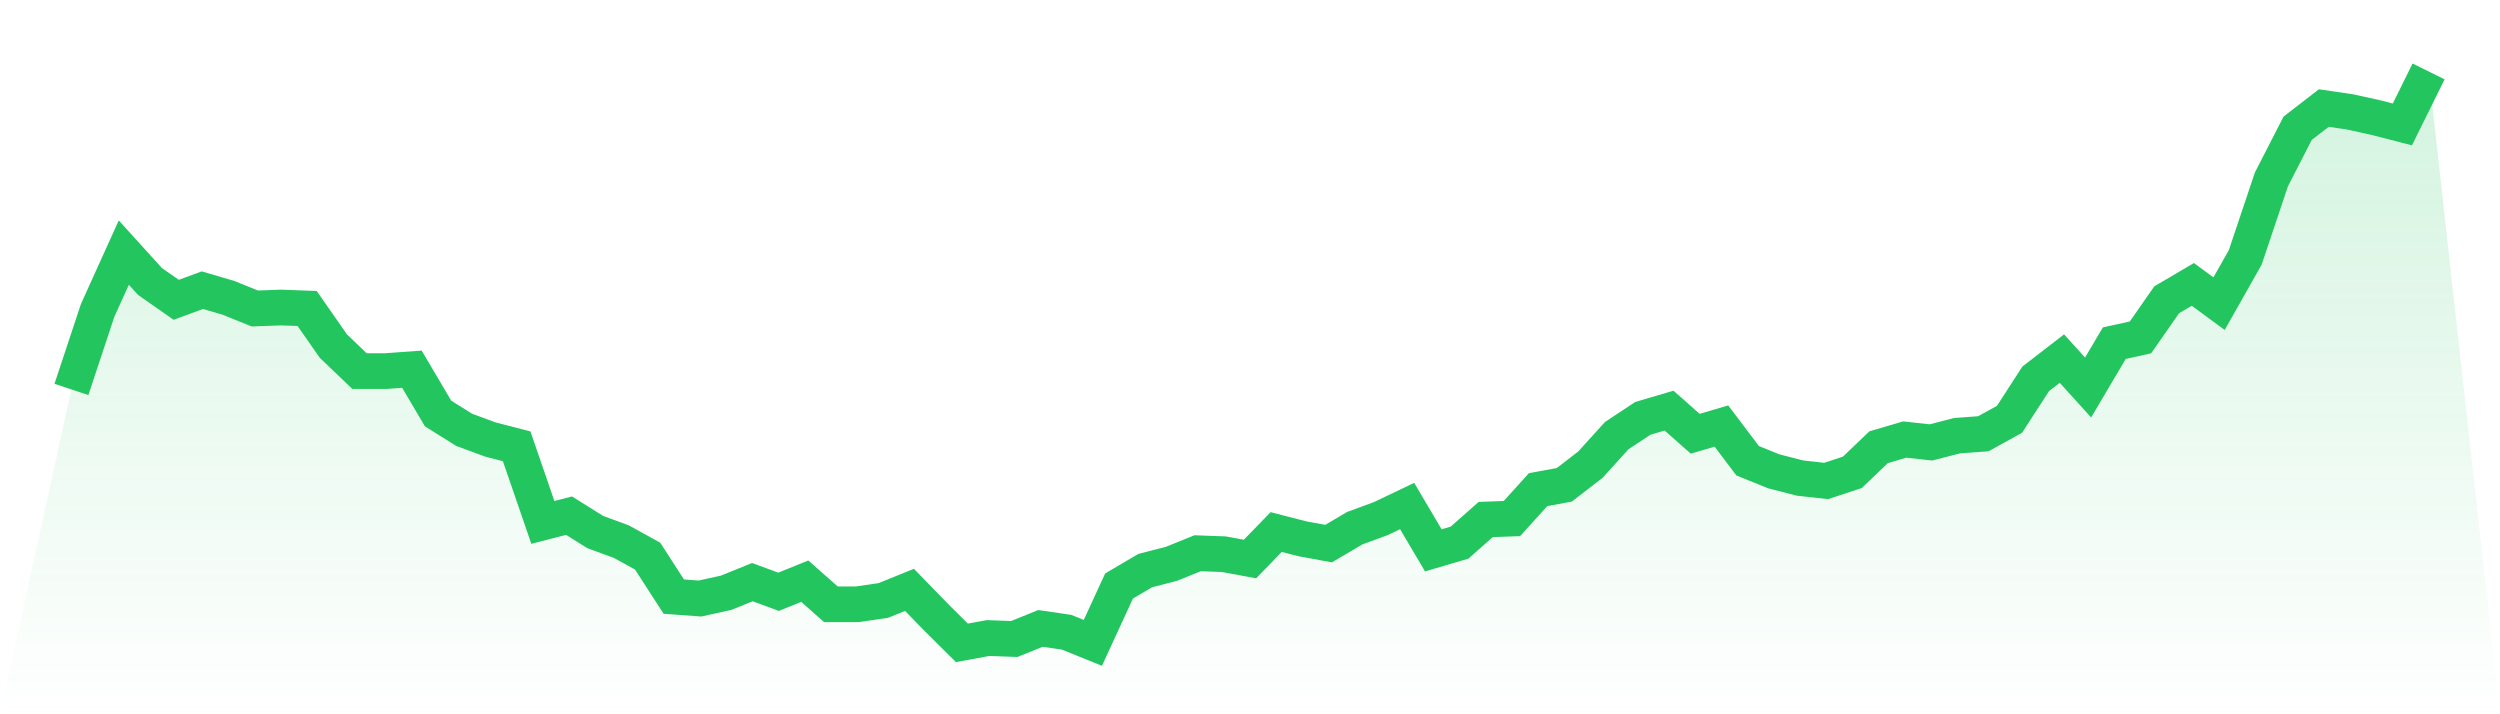 <svg viewBox="0 0 140 40" xmlns="http://www.w3.org/2000/svg">
<defs>
<linearGradient id="gradient" x1="0" x2="0" y1="0" y2="1">
<stop offset="0%" stop-color="#22c55e" stop-opacity="0.2"/>
<stop offset="100%" stop-color="#22c55e" stop-opacity="0"/>
</linearGradient>
</defs>
<path d="M4,21.808 L4,21.808 L5.467,17.383 L6.933,14.145 L8.4,15.764 L9.867,16.789 L11.333,16.25 L12.8,16.681 L14.267,17.275 L15.733,17.221 L17.2,17.275 L18.667,19.379 L20.133,20.782 L21.6,20.782 L23.067,20.675 L24.533,23.157 L26,24.074 L27.467,24.614 L28.933,24.992 L30.4,29.255 L31.867,28.877 L33.333,29.794 L34.8,30.334 L36.267,31.143 L37.733,33.41 L39.2,33.518 L40.667,33.194 L42.133,32.6 L43.6,33.14 L45.067,32.546 L46.533,33.841 L48,33.841 L49.467,33.626 L50.933,33.032 L52.4,34.543 L53.867,36 L55.333,35.73 L56.8,35.784 L58.267,35.191 L59.733,35.406 L61.2,36 L62.667,32.816 L64.133,31.953 L65.6,31.575 L67.067,30.981 L68.533,31.035 L70,31.305 L71.467,29.794 L72.933,30.172 L74.4,30.442 L75.867,29.578 L77.333,29.039 L78.8,28.337 L80.267,30.82 L81.733,30.388 L83.2,29.093 L84.667,29.039 L86.133,27.42 L87.6,27.15 L89.067,26.017 L90.533,24.398 L92,23.427 L93.467,22.995 L94.933,24.29 L96.4,23.858 L97.867,25.801 L99.333,26.395 L100.8,26.772 L102.267,26.934 L103.733,26.449 L105.2,25.046 L106.667,24.614 L108.133,24.776 L109.6,24.398 L111.067,24.29 L112.533,23.481 L114,21.214 L115.467,20.081 L116.933,21.7 L118.4,19.218 L119.867,18.894 L121.333,16.789 L122.8,15.926 L124.267,17.005 L125.733,14.415 L127.2,10.044 L128.667,7.184 L130.133,6.051 L131.6,6.266 L133.067,6.59 L134.533,6.968 L136,4 L140,40 L0,40 z" fill="url(#gradient)"/>
<path d="M4,21.808 L4,21.808 L5.467,17.383 L6.933,14.145 L8.4,15.764 L9.867,16.789 L11.333,16.25 L12.8,16.681 L14.267,17.275 L15.733,17.221 L17.2,17.275 L18.667,19.379 L20.133,20.782 L21.6,20.782 L23.067,20.675 L24.533,23.157 L26,24.074 L27.467,24.614 L28.933,24.992 L30.4,29.255 L31.867,28.877 L33.333,29.794 L34.8,30.334 L36.267,31.143 L37.733,33.41 L39.2,33.518 L40.667,33.194 L42.133,32.6 L43.6,33.14 L45.067,32.546 L46.533,33.841 L48,33.841 L49.467,33.626 L50.933,33.032 L52.4,34.543 L53.867,36 L55.333,35.73 L56.8,35.784 L58.267,35.191 L59.733,35.406 L61.2,36 L62.667,32.816 L64.133,31.953 L65.6,31.575 L67.067,30.981 L68.533,31.035 L70,31.305 L71.467,29.794 L72.933,30.172 L74.4,30.442 L75.867,29.578 L77.333,29.039 L78.8,28.337 L80.267,30.82 L81.733,30.388 L83.2,29.093 L84.667,29.039 L86.133,27.42 L87.6,27.15 L89.067,26.017 L90.533,24.398 L92,23.427 L93.467,22.995 L94.933,24.29 L96.4,23.858 L97.867,25.801 L99.333,26.395 L100.8,26.772 L102.267,26.934 L103.733,26.449 L105.2,25.046 L106.667,24.614 L108.133,24.776 L109.6,24.398 L111.067,24.29 L112.533,23.481 L114,21.214 L115.467,20.081 L116.933,21.7 L118.4,19.218 L119.867,18.894 L121.333,16.789 L122.8,15.926 L124.267,17.005 L125.733,14.415 L127.2,10.044 L128.667,7.184 L130.133,6.051 L131.6,6.266 L133.067,6.59 L134.533,6.968 L136,4" fill="none" stroke="#22c55e" stroke-width="2"/>
</svg>